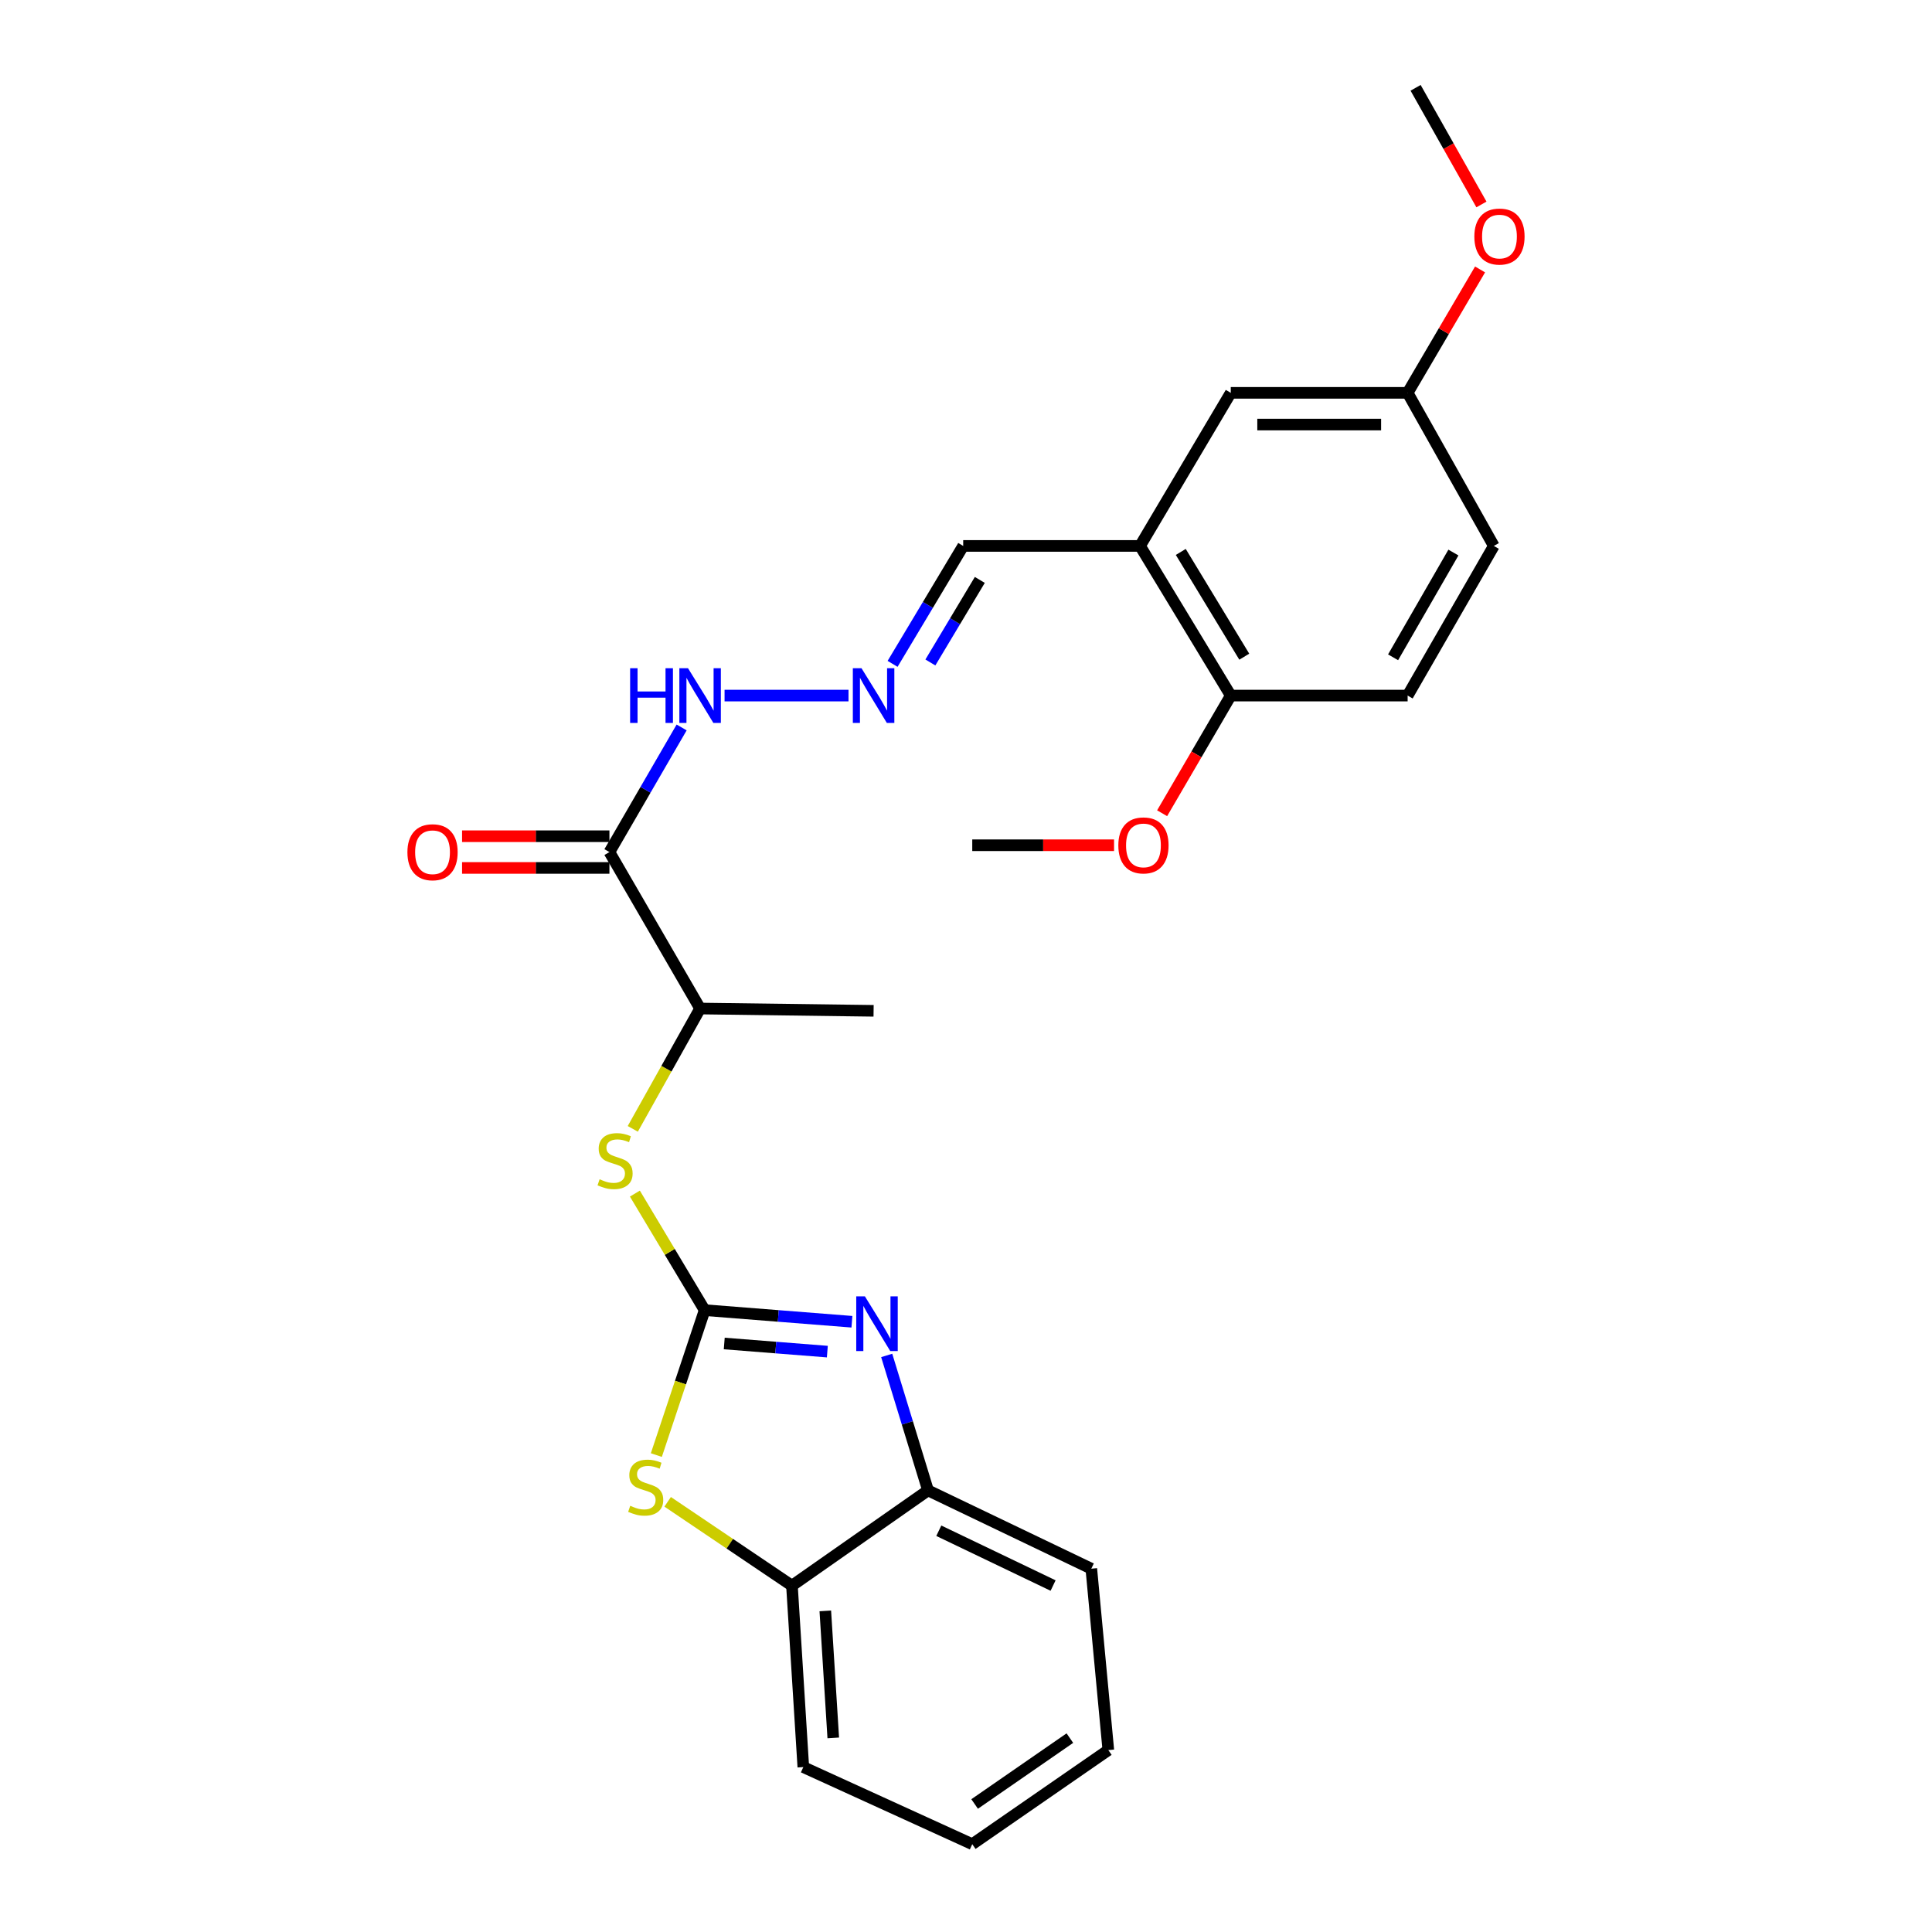 <?xml version='1.0' encoding='iso-8859-1'?>
<svg version='1.1' baseProfile='full'
              xmlns='http://www.w3.org/2000/svg'
                      xmlns:rdkit='http://www.rdkit.org/xml'
                      xmlns:xlink='http://www.w3.org/1999/xlink'
                  xml:space='preserve'
width='1000px' height='1000px' viewBox='0 0 1000 1000'>
<!-- END OF HEADER -->
<rect style='opacity:1.0;fill:#FFFFFF;stroke:none' width='1000' height='1000' x='0' y='0'> </rect>
<path class='bond-0' d='M 364.726,678.125 L 402.84,681.129' style='fill:none;fill-rule:evenodd;stroke:#000000;stroke-width:6px;stroke-linecap:butt;stroke-linejoin:miter;stroke-opacity:1' />
<path class='bond-0' d='M 402.84,681.129 L 440.953,684.133' style='fill:none;fill-rule:evenodd;stroke:#0000FF;stroke-width:6px;stroke-linecap:butt;stroke-linejoin:miter;stroke-opacity:1' />
<path class='bond-0' d='M 374.87,695.39 L 401.55,697.493' style='fill:none;fill-rule:evenodd;stroke:#000000;stroke-width:6px;stroke-linecap:butt;stroke-linejoin:miter;stroke-opacity:1' />
<path class='bond-0' d='M 401.55,697.493 L 428.229,699.596' style='fill:none;fill-rule:evenodd;stroke:#0000FF;stroke-width:6px;stroke-linecap:butt;stroke-linejoin:miter;stroke-opacity:1' />
<path class='bond-1' d='M 364.726,678.125 L 352.225,715.632' style='fill:none;fill-rule:evenodd;stroke:#000000;stroke-width:6px;stroke-linecap:butt;stroke-linejoin:miter;stroke-opacity:1' />
<path class='bond-1' d='M 352.225,715.632 L 339.724,753.14' style='fill:none;fill-rule:evenodd;stroke:#CCCC00;stroke-width:6px;stroke-linecap:butt;stroke-linejoin:miter;stroke-opacity:1' />
<path class='bond-3' d='M 364.726,678.125 L 346.674,647.964' style='fill:none;fill-rule:evenodd;stroke:#000000;stroke-width:6px;stroke-linecap:butt;stroke-linejoin:miter;stroke-opacity:1' />
<path class='bond-3' d='M 346.674,647.964 L 328.621,617.803' style='fill:none;fill-rule:evenodd;stroke:#CCCC00;stroke-width:6px;stroke-linecap:butt;stroke-linejoin:miter;stroke-opacity:1' />
<path class='bond-4' d='M 458.955,701.572 L 469.647,736.502' style='fill:none;fill-rule:evenodd;stroke:#0000FF;stroke-width:6px;stroke-linecap:butt;stroke-linejoin:miter;stroke-opacity:1' />
<path class='bond-4' d='M 469.647,736.502 L 480.339,771.432' style='fill:none;fill-rule:evenodd;stroke:#000000;stroke-width:6px;stroke-linecap:butt;stroke-linejoin:miter;stroke-opacity:1' />
<path class='bond-6' d='M 345.576,777.336 L 377.744,799.034' style='fill:none;fill-rule:evenodd;stroke:#CCCC00;stroke-width:6px;stroke-linecap:butt;stroke-linejoin:miter;stroke-opacity:1' />
<path class='bond-6' d='M 377.744,799.034 L 409.912,820.731' style='fill:none;fill-rule:evenodd;stroke:#000000;stroke-width:6px;stroke-linecap:butt;stroke-linejoin:miter;stroke-opacity:1' />
<path class='bond-2' d='M 315.437,441.035 L 362.373,522.014' style='fill:none;fill-rule:evenodd;stroke:#000000;stroke-width:6px;stroke-linecap:butt;stroke-linejoin:miter;stroke-opacity:1' />
<path class='bond-9' d='M 315.437,441.035 L 334.125,408.783' style='fill:none;fill-rule:evenodd;stroke:#000000;stroke-width:6px;stroke-linecap:butt;stroke-linejoin:miter;stroke-opacity:1' />
<path class='bond-9' d='M 334.125,408.783 L 352.813,376.53' style='fill:none;fill-rule:evenodd;stroke:#0000FF;stroke-width:6px;stroke-linecap:butt;stroke-linejoin:miter;stroke-opacity:1' />
<path class='bond-12' d='M 315.437,432.828 L 277.303,432.828' style='fill:none;fill-rule:evenodd;stroke:#000000;stroke-width:6px;stroke-linecap:butt;stroke-linejoin:miter;stroke-opacity:1' />
<path class='bond-12' d='M 277.303,432.828 L 239.169,432.828' style='fill:none;fill-rule:evenodd;stroke:#FF0000;stroke-width:6px;stroke-linecap:butt;stroke-linejoin:miter;stroke-opacity:1' />
<path class='bond-12' d='M 315.437,449.243 L 277.303,449.243' style='fill:none;fill-rule:evenodd;stroke:#000000;stroke-width:6px;stroke-linecap:butt;stroke-linejoin:miter;stroke-opacity:1' />
<path class='bond-12' d='M 277.303,449.243 L 239.169,449.243' style='fill:none;fill-rule:evenodd;stroke:#FF0000;stroke-width:6px;stroke-linecap:butt;stroke-linejoin:miter;stroke-opacity:1' />
<path class='bond-8' d='M 327.526,584.293 L 344.949,553.154' style='fill:none;fill-rule:evenodd;stroke:#CCCC00;stroke-width:6px;stroke-linecap:butt;stroke-linejoin:miter;stroke-opacity:1' />
<path class='bond-8' d='M 344.949,553.154 L 362.373,522.014' style='fill:none;fill-rule:evenodd;stroke:#000000;stroke-width:6px;stroke-linecap:butt;stroke-linejoin:miter;stroke-opacity:1' />
<path class='bond-19' d='M 480.339,771.432 L 564.856,811.949' style='fill:none;fill-rule:evenodd;stroke:#000000;stroke-width:6px;stroke-linecap:butt;stroke-linejoin:miter;stroke-opacity:1' />
<path class='bond-19' d='M 485.921,792.311 L 545.082,820.673' style='fill:none;fill-rule:evenodd;stroke:#000000;stroke-width:6px;stroke-linecap:butt;stroke-linejoin:miter;stroke-opacity:1' />
<path class='bond-26' d='M 480.339,771.432 L 409.912,820.731' style='fill:none;fill-rule:evenodd;stroke:#000000;stroke-width:6px;stroke-linecap:butt;stroke-linejoin:miter;stroke-opacity:1' />
<path class='bond-5' d='M 590.088,282.571 L 498.55,282.571' style='fill:none;fill-rule:evenodd;stroke:#000000;stroke-width:6px;stroke-linecap:butt;stroke-linejoin:miter;stroke-opacity:1' />
<path class='bond-10' d='M 590.088,282.571 L 637.043,360.03' style='fill:none;fill-rule:evenodd;stroke:#000000;stroke-width:6px;stroke-linecap:butt;stroke-linejoin:miter;stroke-opacity:1' />
<path class='bond-10' d='M 611.168,285.681 L 644.037,339.902' style='fill:none;fill-rule:evenodd;stroke:#000000;stroke-width:6px;stroke-linecap:butt;stroke-linejoin:miter;stroke-opacity:1' />
<path class='bond-11' d='M 590.088,282.571 L 637.043,203.335' style='fill:none;fill-rule:evenodd;stroke:#000000;stroke-width:6px;stroke-linecap:butt;stroke-linejoin:miter;stroke-opacity:1' />
<path class='bond-20' d='M 409.912,820.731 L 415.794,914.649' style='fill:none;fill-rule:evenodd;stroke:#000000;stroke-width:6px;stroke-linecap:butt;stroke-linejoin:miter;stroke-opacity:1' />
<path class='bond-20' d='M 427.176,833.792 L 431.294,899.535' style='fill:none;fill-rule:evenodd;stroke:#000000;stroke-width:6px;stroke-linecap:butt;stroke-linejoin:miter;stroke-opacity:1' />
<path class='bond-7' d='M 439.185,360.03 L 375.034,360.03' style='fill:none;fill-rule:evenodd;stroke:#0000FF;stroke-width:6px;stroke-linecap:butt;stroke-linejoin:miter;stroke-opacity:1' />
<path class='bond-13' d='M 462,343.613 L 480.275,313.092' style='fill:none;fill-rule:evenodd;stroke:#0000FF;stroke-width:6px;stroke-linecap:butt;stroke-linejoin:miter;stroke-opacity:1' />
<path class='bond-13' d='M 480.275,313.092 L 498.55,282.571' style='fill:none;fill-rule:evenodd;stroke:#000000;stroke-width:6px;stroke-linecap:butt;stroke-linejoin:miter;stroke-opacity:1' />
<path class='bond-13' d='M 481.565,342.889 L 494.358,321.525' style='fill:none;fill-rule:evenodd;stroke:#0000FF;stroke-width:6px;stroke-linecap:butt;stroke-linejoin:miter;stroke-opacity:1' />
<path class='bond-13' d='M 494.358,321.525 L 507.15,300.16' style='fill:none;fill-rule:evenodd;stroke:#000000;stroke-width:6px;stroke-linecap:butt;stroke-linejoin:miter;stroke-opacity:1' />
<path class='bond-21' d='M 362.373,522.014 L 452.17,523.199' style='fill:none;fill-rule:evenodd;stroke:#000000;stroke-width:6px;stroke-linecap:butt;stroke-linejoin:miter;stroke-opacity:1' />
<path class='bond-14' d='M 637.043,360.03 L 728.59,360.03' style='fill:none;fill-rule:evenodd;stroke:#000000;stroke-width:6px;stroke-linecap:butt;stroke-linejoin:miter;stroke-opacity:1' />
<path class='bond-17' d='M 637.043,360.03 L 619.277,390.482' style='fill:none;fill-rule:evenodd;stroke:#000000;stroke-width:6px;stroke-linecap:butt;stroke-linejoin:miter;stroke-opacity:1' />
<path class='bond-17' d='M 619.277,390.482 L 601.511,420.935' style='fill:none;fill-rule:evenodd;stroke:#FF0000;stroke-width:6px;stroke-linecap:butt;stroke-linejoin:miter;stroke-opacity:1' />
<path class='bond-15' d='M 637.043,203.335 L 728.59,203.335' style='fill:none;fill-rule:evenodd;stroke:#000000;stroke-width:6px;stroke-linecap:butt;stroke-linejoin:miter;stroke-opacity:1' />
<path class='bond-15' d='M 650.775,219.749 L 714.858,219.749' style='fill:none;fill-rule:evenodd;stroke:#000000;stroke-width:6px;stroke-linecap:butt;stroke-linejoin:miter;stroke-opacity:1' />
<path class='bond-28' d='M 728.59,360.03 L 773.201,282.571' style='fill:none;fill-rule:evenodd;stroke:#000000;stroke-width:6px;stroke-linecap:butt;stroke-linejoin:miter;stroke-opacity:1' />
<path class='bond-28' d='M 721.058,340.219 L 752.286,285.998' style='fill:none;fill-rule:evenodd;stroke:#000000;stroke-width:6px;stroke-linecap:butt;stroke-linejoin:miter;stroke-opacity:1' />
<path class='bond-16' d='M 728.59,203.335 L 773.201,282.571' style='fill:none;fill-rule:evenodd;stroke:#000000;stroke-width:6px;stroke-linecap:butt;stroke-linejoin:miter;stroke-opacity:1' />
<path class='bond-18' d='M 728.59,203.335 L 747.335,171.399' style='fill:none;fill-rule:evenodd;stroke:#000000;stroke-width:6px;stroke-linecap:butt;stroke-linejoin:miter;stroke-opacity:1' />
<path class='bond-18' d='M 747.335,171.399 L 766.079,139.464' style='fill:none;fill-rule:evenodd;stroke:#FF0000;stroke-width:6px;stroke-linecap:butt;stroke-linejoin:miter;stroke-opacity:1' />
<path class='bond-22' d='M 576.633,437.497 L 539.935,437.497' style='fill:none;fill-rule:evenodd;stroke:#FF0000;stroke-width:6px;stroke-linecap:butt;stroke-linejoin:miter;stroke-opacity:1' />
<path class='bond-22' d='M 539.935,437.497 L 503.237,437.497' style='fill:none;fill-rule:evenodd;stroke:#000000;stroke-width:6px;stroke-linecap:butt;stroke-linejoin:miter;stroke-opacity:1' />
<path class='bond-23' d='M 766.791,105.829 L 749.751,75.642' style='fill:none;fill-rule:evenodd;stroke:#FF0000;stroke-width:6px;stroke-linecap:butt;stroke-linejoin:miter;stroke-opacity:1' />
<path class='bond-23' d='M 749.751,75.642 L 732.712,45.455' style='fill:none;fill-rule:evenodd;stroke:#000000;stroke-width:6px;stroke-linecap:butt;stroke-linejoin:miter;stroke-opacity:1' />
<path class='bond-25' d='M 564.856,811.949 L 573.665,905.84' style='fill:none;fill-rule:evenodd;stroke:#000000;stroke-width:6px;stroke-linecap:butt;stroke-linejoin:miter;stroke-opacity:1' />
<path class='bond-24' d='M 415.794,914.649 L 503.237,954.545' style='fill:none;fill-rule:evenodd;stroke:#000000;stroke-width:6px;stroke-linecap:butt;stroke-linejoin:miter;stroke-opacity:1' />
<path class='bond-27' d='M 503.237,954.545 L 573.665,905.84' style='fill:none;fill-rule:evenodd;stroke:#000000;stroke-width:6px;stroke-linecap:butt;stroke-linejoin:miter;stroke-opacity:1' />
<path class='bond-27' d='M 504.465,933.739 L 553.764,899.645' style='fill:none;fill-rule:evenodd;stroke:#000000;stroke-width:6px;stroke-linecap:butt;stroke-linejoin:miter;stroke-opacity:1' />
<path  class='atom-1' d='M 447.67 670.996
L 456.95 685.996
Q 457.87 687.476, 459.35 690.156
Q 460.83 692.836, 460.91 692.996
L 460.91 670.996
L 464.67 670.996
L 464.67 699.316
L 460.79 699.316
L 450.83 682.916
Q 449.67 680.996, 448.43 678.796
Q 447.23 676.596, 446.87 675.916
L 446.87 699.316
L 443.19 699.316
L 443.19 670.996
L 447.67 670.996
' fill='#0000FF'/>
<path  class='atom-2' d='M 326.213 779.392
Q 326.533 779.512, 327.853 780.072
Q 329.173 780.632, 330.613 780.992
Q 332.093 781.312, 333.533 781.312
Q 336.213 781.312, 337.773 780.032
Q 339.333 778.712, 339.333 776.432
Q 339.333 774.872, 338.533 773.912
Q 337.773 772.952, 336.573 772.432
Q 335.373 771.912, 333.373 771.312
Q 330.853 770.552, 329.333 769.832
Q 327.853 769.112, 326.773 767.592
Q 325.733 766.072, 325.733 763.512
Q 325.733 759.952, 328.133 757.752
Q 330.573 755.552, 335.373 755.552
Q 338.653 755.552, 342.373 757.112
L 341.453 760.192
Q 338.053 758.792, 335.493 758.792
Q 332.733 758.792, 331.213 759.952
Q 329.693 761.072, 329.733 763.032
Q 329.733 764.552, 330.493 765.472
Q 331.293 766.392, 332.413 766.912
Q 333.573 767.432, 335.493 768.032
Q 338.053 768.832, 339.573 769.632
Q 341.093 770.432, 342.173 772.072
Q 343.293 773.672, 343.293 776.432
Q 343.293 780.352, 340.653 782.472
Q 338.053 784.552, 333.693 784.552
Q 331.173 784.552, 329.253 783.992
Q 327.373 783.472, 325.133 782.552
L 326.213 779.392
' fill='#CCCC00'/>
<path  class='atom-4' d='M 310.364 610.387
Q 310.684 610.507, 312.004 611.067
Q 313.324 611.627, 314.764 611.987
Q 316.244 612.307, 317.684 612.307
Q 320.364 612.307, 321.924 611.027
Q 323.484 609.707, 323.484 607.427
Q 323.484 605.867, 322.684 604.907
Q 321.924 603.947, 320.724 603.427
Q 319.524 602.907, 317.524 602.307
Q 315.004 601.547, 313.484 600.827
Q 312.004 600.107, 310.924 598.587
Q 309.884 597.067, 309.884 594.507
Q 309.884 590.947, 312.284 588.747
Q 314.724 586.547, 319.524 586.547
Q 322.804 586.547, 326.524 588.107
L 325.604 591.187
Q 322.204 589.787, 319.644 589.787
Q 316.884 589.787, 315.364 590.947
Q 313.844 592.067, 313.884 594.027
Q 313.884 595.547, 314.644 596.467
Q 315.444 597.387, 316.564 597.907
Q 317.724 598.427, 319.644 599.027
Q 322.204 599.827, 323.724 600.627
Q 325.244 601.427, 326.324 603.067
Q 327.444 604.667, 327.444 607.427
Q 327.444 611.347, 324.804 613.467
Q 322.204 615.547, 317.844 615.547
Q 315.324 615.547, 313.404 614.987
Q 311.524 614.467, 309.284 613.547
L 310.364 610.387
' fill='#CCCC00'/>
<path  class='atom-8' d='M 445.91 345.87
L 455.19 360.87
Q 456.11 362.35, 457.59 365.03
Q 459.07 367.71, 459.15 367.87
L 459.15 345.87
L 462.91 345.87
L 462.91 374.19
L 459.03 374.19
L 449.07 357.79
Q 447.91 355.87, 446.67 353.67
Q 445.47 351.47, 445.11 350.79
L 445.11 374.19
L 441.43 374.19
L 441.43 345.87
L 445.91 345.87
' fill='#0000FF'/>
<path  class='atom-10' d='M 326.153 345.87
L 329.993 345.87
L 329.993 357.91
L 344.473 357.91
L 344.473 345.87
L 348.313 345.87
L 348.313 374.19
L 344.473 374.19
L 344.473 361.11
L 329.993 361.11
L 329.993 374.19
L 326.153 374.19
L 326.153 345.87
' fill='#0000FF'/>
<path  class='atom-10' d='M 356.113 345.87
L 365.393 360.87
Q 366.313 362.35, 367.793 365.03
Q 369.273 367.71, 369.353 367.87
L 369.353 345.87
L 373.113 345.87
L 373.113 374.19
L 369.233 374.19
L 359.273 357.79
Q 358.113 355.87, 356.873 353.67
Q 355.673 351.47, 355.313 350.79
L 355.313 374.19
L 351.633 374.19
L 351.633 345.87
L 356.113 345.87
' fill='#0000FF'/>
<path  class='atom-13' d='M 210.88 441.115
Q 210.88 434.315, 214.24 430.515
Q 217.6 426.715, 223.88 426.715
Q 230.16 426.715, 233.52 430.515
Q 236.88 434.315, 236.88 441.115
Q 236.88 447.995, 233.48 451.915
Q 230.08 455.795, 223.88 455.795
Q 217.64 455.795, 214.24 451.915
Q 210.88 448.035, 210.88 441.115
M 223.88 452.595
Q 228.2 452.595, 230.52 449.715
Q 232.88 446.795, 232.88 441.115
Q 232.88 435.555, 230.52 432.755
Q 228.2 429.915, 223.88 429.915
Q 219.56 429.915, 217.2 432.715
Q 214.88 435.515, 214.88 441.115
Q 214.88 446.835, 217.2 449.715
Q 219.56 452.595, 223.88 452.595
' fill='#FF0000'/>
<path  class='atom-18' d='M 578.848 437.577
Q 578.848 430.777, 582.208 426.977
Q 585.568 423.177, 591.848 423.177
Q 598.128 423.177, 601.488 426.977
Q 604.848 430.777, 604.848 437.577
Q 604.848 444.457, 601.448 448.377
Q 598.048 452.257, 591.848 452.257
Q 585.608 452.257, 582.208 448.377
Q 578.848 444.497, 578.848 437.577
M 591.848 449.057
Q 596.168 449.057, 598.488 446.177
Q 600.848 443.257, 600.848 437.577
Q 600.848 432.017, 598.488 429.217
Q 596.168 426.377, 591.848 426.377
Q 587.528 426.377, 585.168 429.177
Q 582.848 431.977, 582.848 437.577
Q 582.848 443.297, 585.168 446.177
Q 587.528 449.057, 591.848 449.057
' fill='#FF0000'/>
<path  class='atom-19' d='M 763.12 122.437
Q 763.12 115.637, 766.48 111.837
Q 769.84 108.037, 776.12 108.037
Q 782.4 108.037, 785.76 111.837
Q 789.12 115.637, 789.12 122.437
Q 789.12 129.317, 785.72 133.237
Q 782.32 137.117, 776.12 137.117
Q 769.88 137.117, 766.48 133.237
Q 763.12 129.357, 763.12 122.437
M 776.12 133.917
Q 780.44 133.917, 782.76 131.037
Q 785.12 128.117, 785.12 122.437
Q 785.12 116.877, 782.76 114.077
Q 780.44 111.237, 776.12 111.237
Q 771.8 111.237, 769.44 114.037
Q 767.12 116.837, 767.12 122.437
Q 767.12 128.157, 769.44 131.037
Q 771.8 133.917, 776.12 133.917
' fill='#FF0000'/>
</svg>
